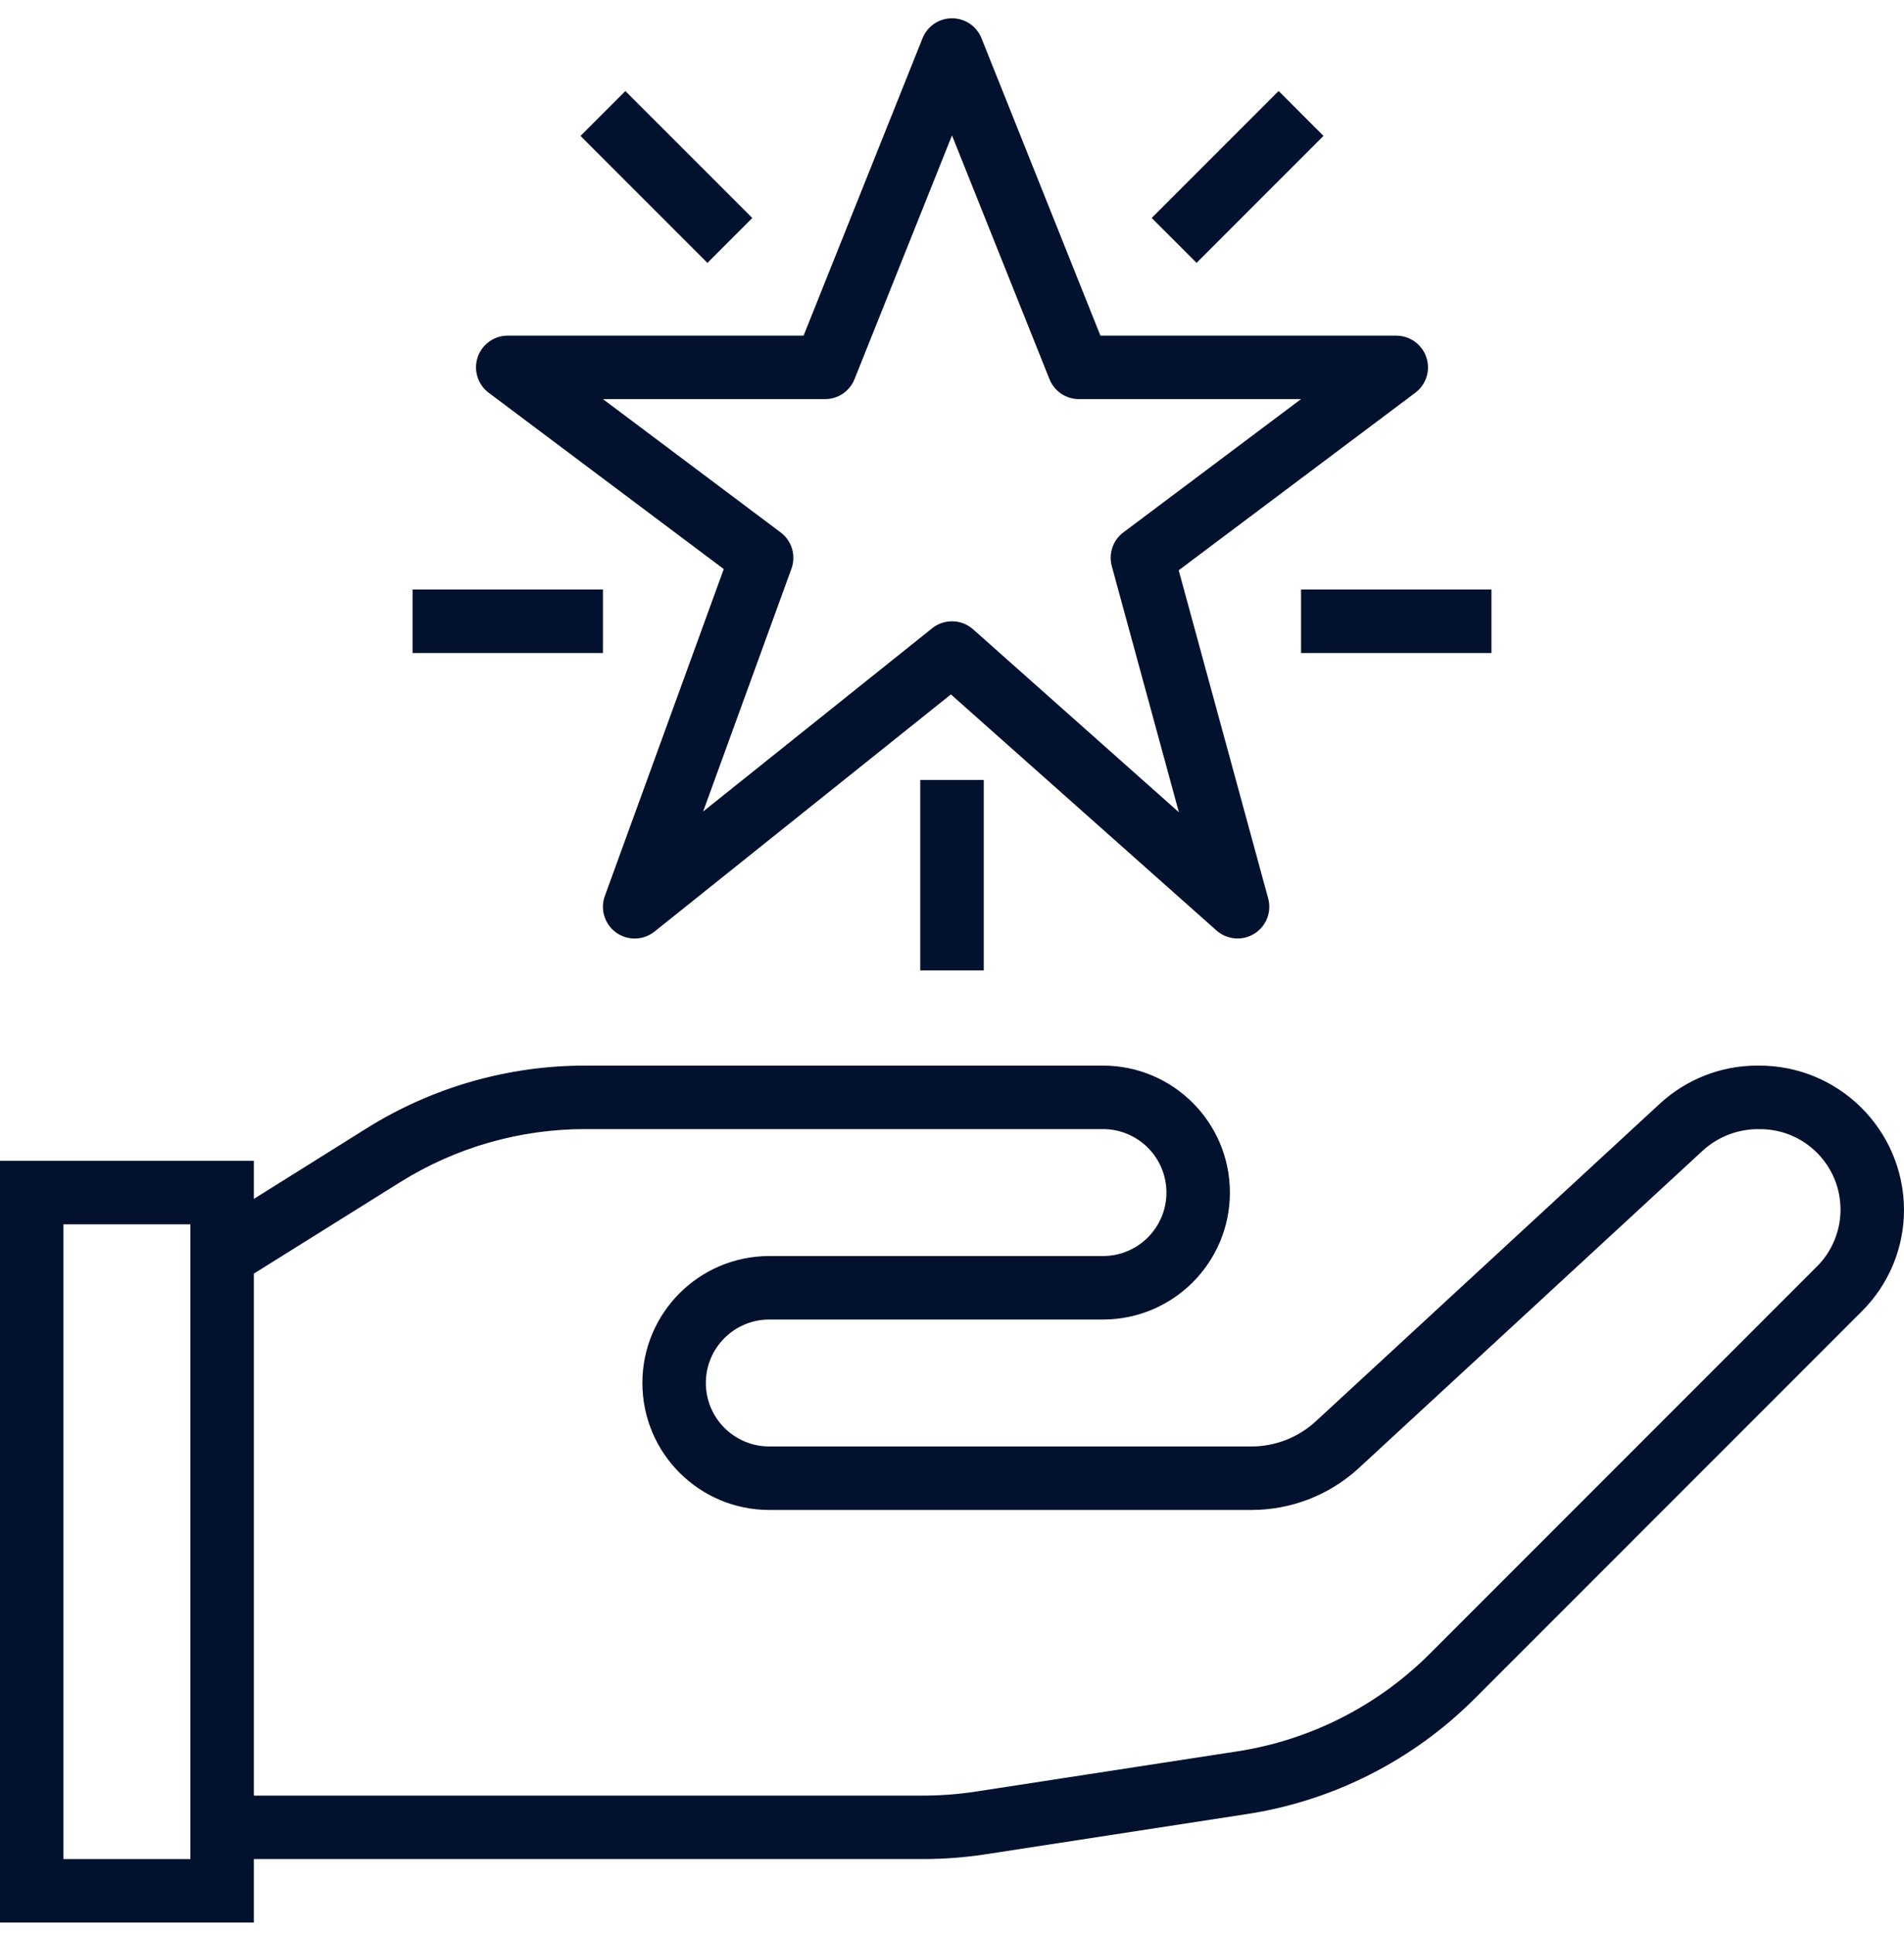 <svg width="64" height="65" viewBox="0 0 64 65" fill="none" xmlns="http://www.w3.org/2000/svg">
<g clip-path="url(#clip0_5_4168)">
<path d="M59.112 35.813L59.074 35.813C57.858 35.811 56.686 36.268 55.793 37.093L44.237 47.76C43.647 48.308 42.871 48.613 42.065 48.613H25.859C24.681 48.613 23.726 47.658 23.726 46.48C23.726 45.302 24.681 44.347 25.859 44.347H37.074C39.431 44.347 41.341 42.436 41.341 40.08C41.341 37.724 39.431 35.813 37.074 35.813H19.67C17.071 35.812 14.524 36.543 12.321 37.922L8.533 40.293V39.013H0V64.613H8.533V62.48H31.022C31.728 62.48 32.433 62.426 33.131 62.319L41.888 60.972C44.805 60.529 47.502 59.162 49.584 57.072L62.582 44.071C63.033 43.623 63.391 43.09 63.634 42.503C63.877 41.916 64.002 41.286 64 40.651C63.986 37.965 61.798 35.799 59.112 35.813ZM6.4 62.48H2.133V41.147H6.4V62.48ZM61.073 42.565L61.074 42.563L48.076 55.564C46.314 57.332 44.032 58.489 41.564 58.864L32.806 60.211C32.216 60.301 31.619 60.347 31.022 60.347H8.533V42.804L13.453 39.73C15.317 38.564 17.472 37.946 19.67 37.947H37.074C38.252 37.947 39.208 38.902 39.208 40.08C39.208 41.258 38.252 42.213 37.074 42.213H25.859C23.503 42.213 21.593 44.124 21.593 46.48C21.593 48.836 23.503 50.747 25.859 50.747H42.065C43.406 50.748 44.699 50.243 45.683 49.332L57.24 38.666C57.765 38.189 58.452 37.933 59.16 37.949C60.654 37.948 61.865 39.158 61.866 40.652C61.866 41.007 61.796 41.359 61.66 41.687C61.524 42.016 61.324 42.314 61.073 42.565ZM47.787 11.707C47.687 11.574 47.559 11.467 47.41 11.393C47.262 11.319 47.099 11.28 46.933 11.28H36.989L32.991 1.284C32.912 1.086 32.775 0.917 32.599 0.797C32.422 0.678 32.214 0.614 32.001 0.614C31.787 0.614 31.579 0.678 31.402 0.797C31.226 0.917 31.089 1.086 31.01 1.284L27.011 11.28H17.067C16.843 11.28 16.625 11.35 16.443 11.481C16.261 11.612 16.125 11.797 16.055 12.009C15.984 12.222 15.982 12.451 16.049 12.665C16.115 12.878 16.248 13.066 16.427 13.2L24.328 19.125L20.331 30.112C20.251 30.331 20.245 30.569 20.314 30.791C20.383 31.014 20.522 31.207 20.711 31.343C20.9 31.479 21.128 31.549 21.36 31.543C21.593 31.537 21.817 31.455 21.999 31.31L31.963 23.338L40.891 31.273C41.062 31.425 41.279 31.518 41.508 31.538C41.737 31.557 41.966 31.503 42.161 31.381C42.356 31.26 42.507 31.08 42.591 30.866C42.676 30.652 42.688 30.417 42.628 30.195L39.62 19.166L47.573 13.2C47.8 13.03 47.949 12.777 47.989 12.498C48.029 12.217 47.956 11.933 47.787 11.707ZM37.76 17.893C37.589 18.021 37.46 18.198 37.391 18.4C37.322 18.602 37.315 18.821 37.371 19.027L39.627 27.299L32.709 21.15C32.521 20.983 32.28 20.887 32.029 20.881C31.777 20.874 31.531 20.956 31.334 21.114L23.635 27.273L26.604 19.111C26.682 18.896 26.689 18.662 26.623 18.442C26.558 18.223 26.423 18.03 26.24 17.893L20.267 13.413H27.733C27.947 13.413 28.155 13.35 28.332 13.23C28.508 13.11 28.645 12.941 28.724 12.742L32 4.551L35.276 12.742C35.355 12.941 35.492 13.11 35.668 13.23C35.845 13.35 36.053 13.413 36.267 13.413H43.733L37.76 17.893Z" fill="#02122E"/>
<path d="M19.513 4.568L21.021 3.06L25.288 7.326L23.78 8.835L19.513 4.568ZM38.712 7.325L42.979 3.058L44.487 4.567L40.221 8.834L38.712 7.325ZM13.867 19.813H20.267V21.947H13.867V19.813ZM43.733 19.813H50.133V21.947H43.733V19.813ZM30.933 26.213H33.067V32.613H30.933V26.213Z" fill="#02122E"/>
</g>
<defs>
<clipPath id="clip0_5_4168">
<rect width="64" height="64" fill="white" transform="translate(0 0.613)"/>
</clipPath>
</defs>
</svg>
